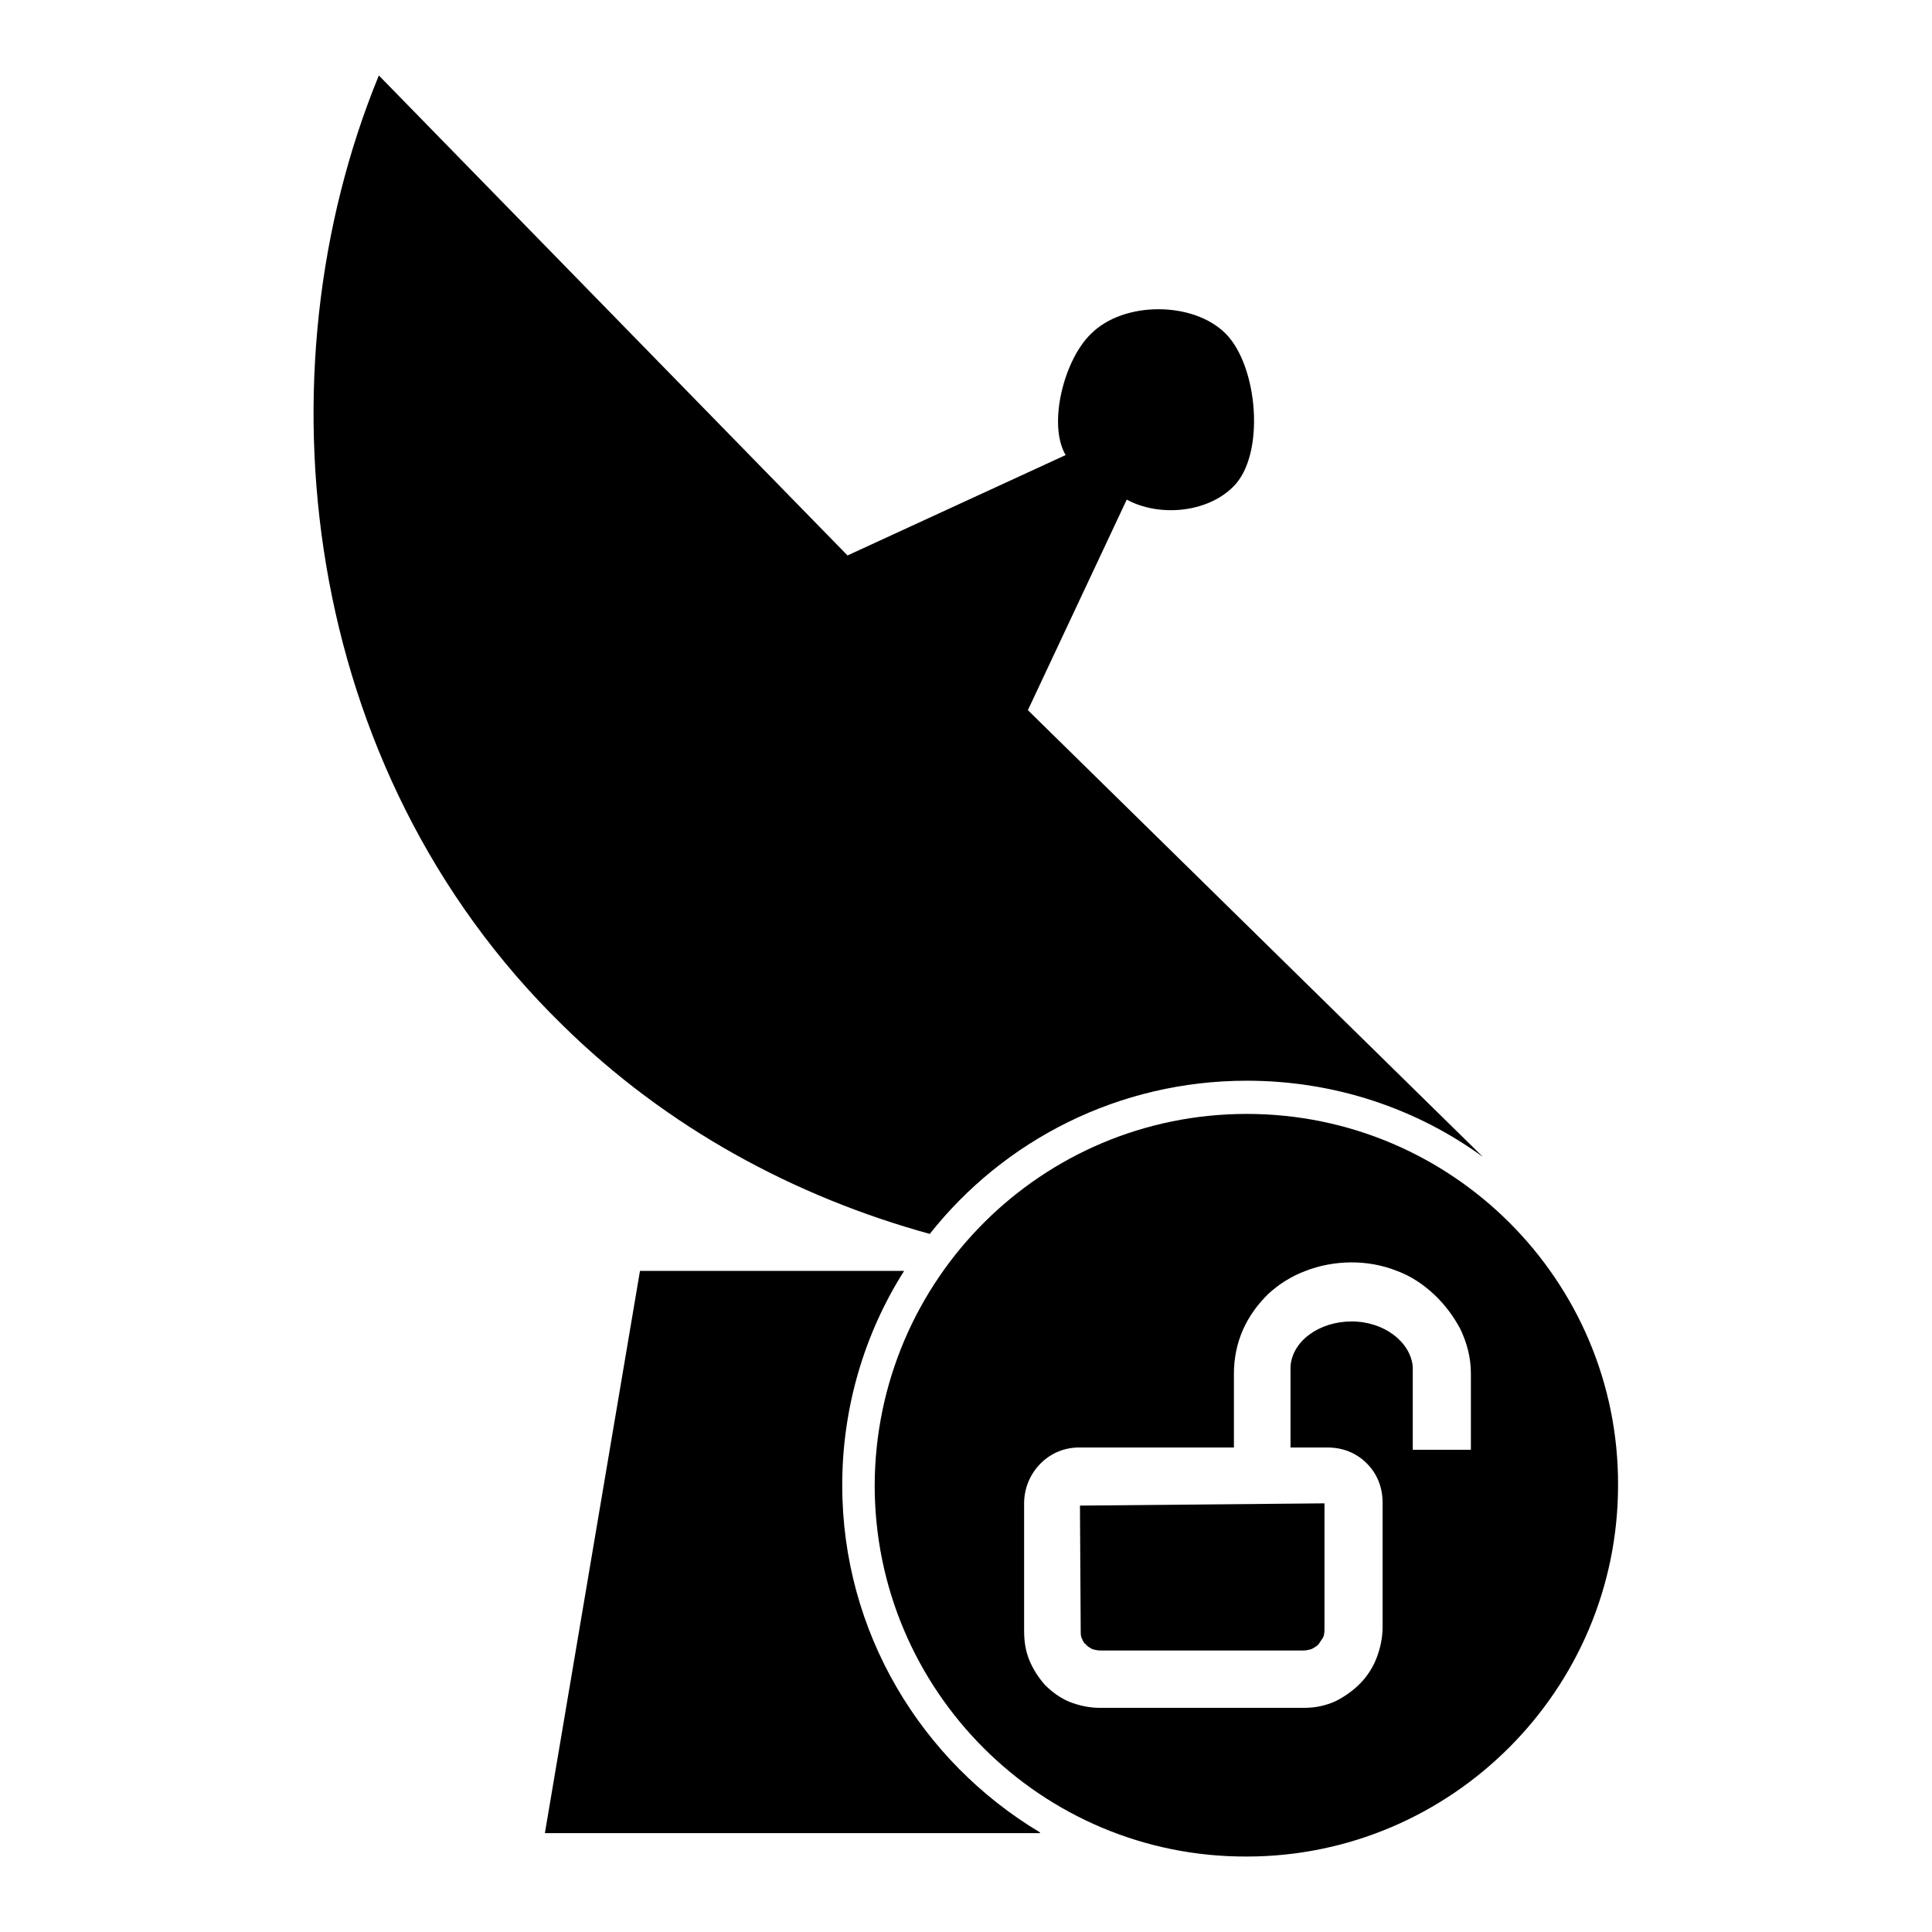 <?xml version="1.0" encoding="utf-8"?>
<!-- Svg Vector Icons : http://www.onlinewebfonts.com/icon -->
<!DOCTYPE svg PUBLIC "-//W3C//DTD SVG 1.1//EN" "http://www.w3.org/Graphics/SVG/1.1/DTD/svg11.dtd">
<svg version="1.1" xmlns="http://www.w3.org/2000/svg" xmlns:xlink="http://www.w3.org/1999/xlink" x="0px" y="0px" viewBox="0 0 256 256" enable-background="new 0 0 256 256" xml:space="preserve">
<g><g><path fill="#000000" d="M74.5,135.8c13.9,13.7,30.9,22.8,48.7,27.7c9.8-12.4,25-20.3,42-20.3c11.7,0,22.5,3.7,31.3,10.1l-60.3-59.2l13.1-27.9c4.2,2.3,10.6,1.8,14.1-1.7c4.3-4.2,3.3-16-1-20.3c-4.3-4.3-13.5-4.3-17.8,0c-3.6,3.4-5.8,12-3.4,16.1l-28.9,13.3L50.2,10C34,49.4,39.7,101.8,74.5,135.8z"/><path fill="#000000" d="M111.6,196.8c0-10.4,3-20.2,8.2-28.4h-35l-12.6,74.5h65.6l0-0.1C122.1,233.4,111.6,216.3,111.6,196.8z"/><path fill="#000000" d="M165.2,147.6c-27.2,0-49.2,22-49.3,49.2c0,27.2,22.1,49.3,49.3,49.2c27.1,0,49.2-22.1,49.2-49.2C214.5,169.7,192.4,147.6,165.2,147.6z M194.8,192.1h-7.6l0-11c-0.3-3.3-3.8-6-8.1-6c-4.3,0-7.9,2.6-8.1,6l0,0.8v9.9h4.9c2,0,3.8,0.7,5.2,2.1c1.4,1.4,2.1,3.2,2.1,5.2v16.5c0,1.4-0.3,2.8-0.8,4.1c-0.5,1.3-1.3,2.5-2.2,3.4c-0.9,0.9-2,1.7-3.2,2.3c-1.3,0.6-2.7,0.9-4.2,0.9h-27c-1.5,0-2.8-0.3-4.1-0.8c-1.2-0.5-2.3-1.3-3.2-2.2c-0.9-1-1.6-2.1-2.1-3.3c-0.5-1.2-0.7-2.5-0.7-3.9v-16.9c0-2,0.8-3.9,2.2-5.3c1.4-1.4,3.2-2.1,5.1-2.1h20.5v-9.8c0-2,0.4-4,1.2-5.8c0.8-1.8,1.9-3.3,3.3-4.7c1.4-1.3,3.1-2.4,5-3.1c3.6-1.4,8.1-1.6,12.1,0c1.9,0.7,3.5,1.8,4.9,3.1c1.4,1.3,2.6,2.9,3.5,4.6c0.9,1.9,1.4,3.8,1.4,5.9V192.1L194.8,192.1z"/><path fill="#000000" d="M143.2,216.1c0,0.4,0,0.8,0.2,1.1c0.1,0.3,0.3,0.6,0.5,0.7c0.2,0.3,0.5,0.4,0.8,0.6c0.3,0.1,0.7,0.2,1.1,0.2h26.9c0.4,0,0.8-0.1,1.1-0.2c0.4-0.2,0.7-0.4,0.9-0.6c0.2-0.3,0.4-0.6,0.6-0.9c0.2-0.4,0.2-0.8,0.2-1.3v-16.5l-32.4,0.3L143.2,216.1z"/></g></g>
</svg>